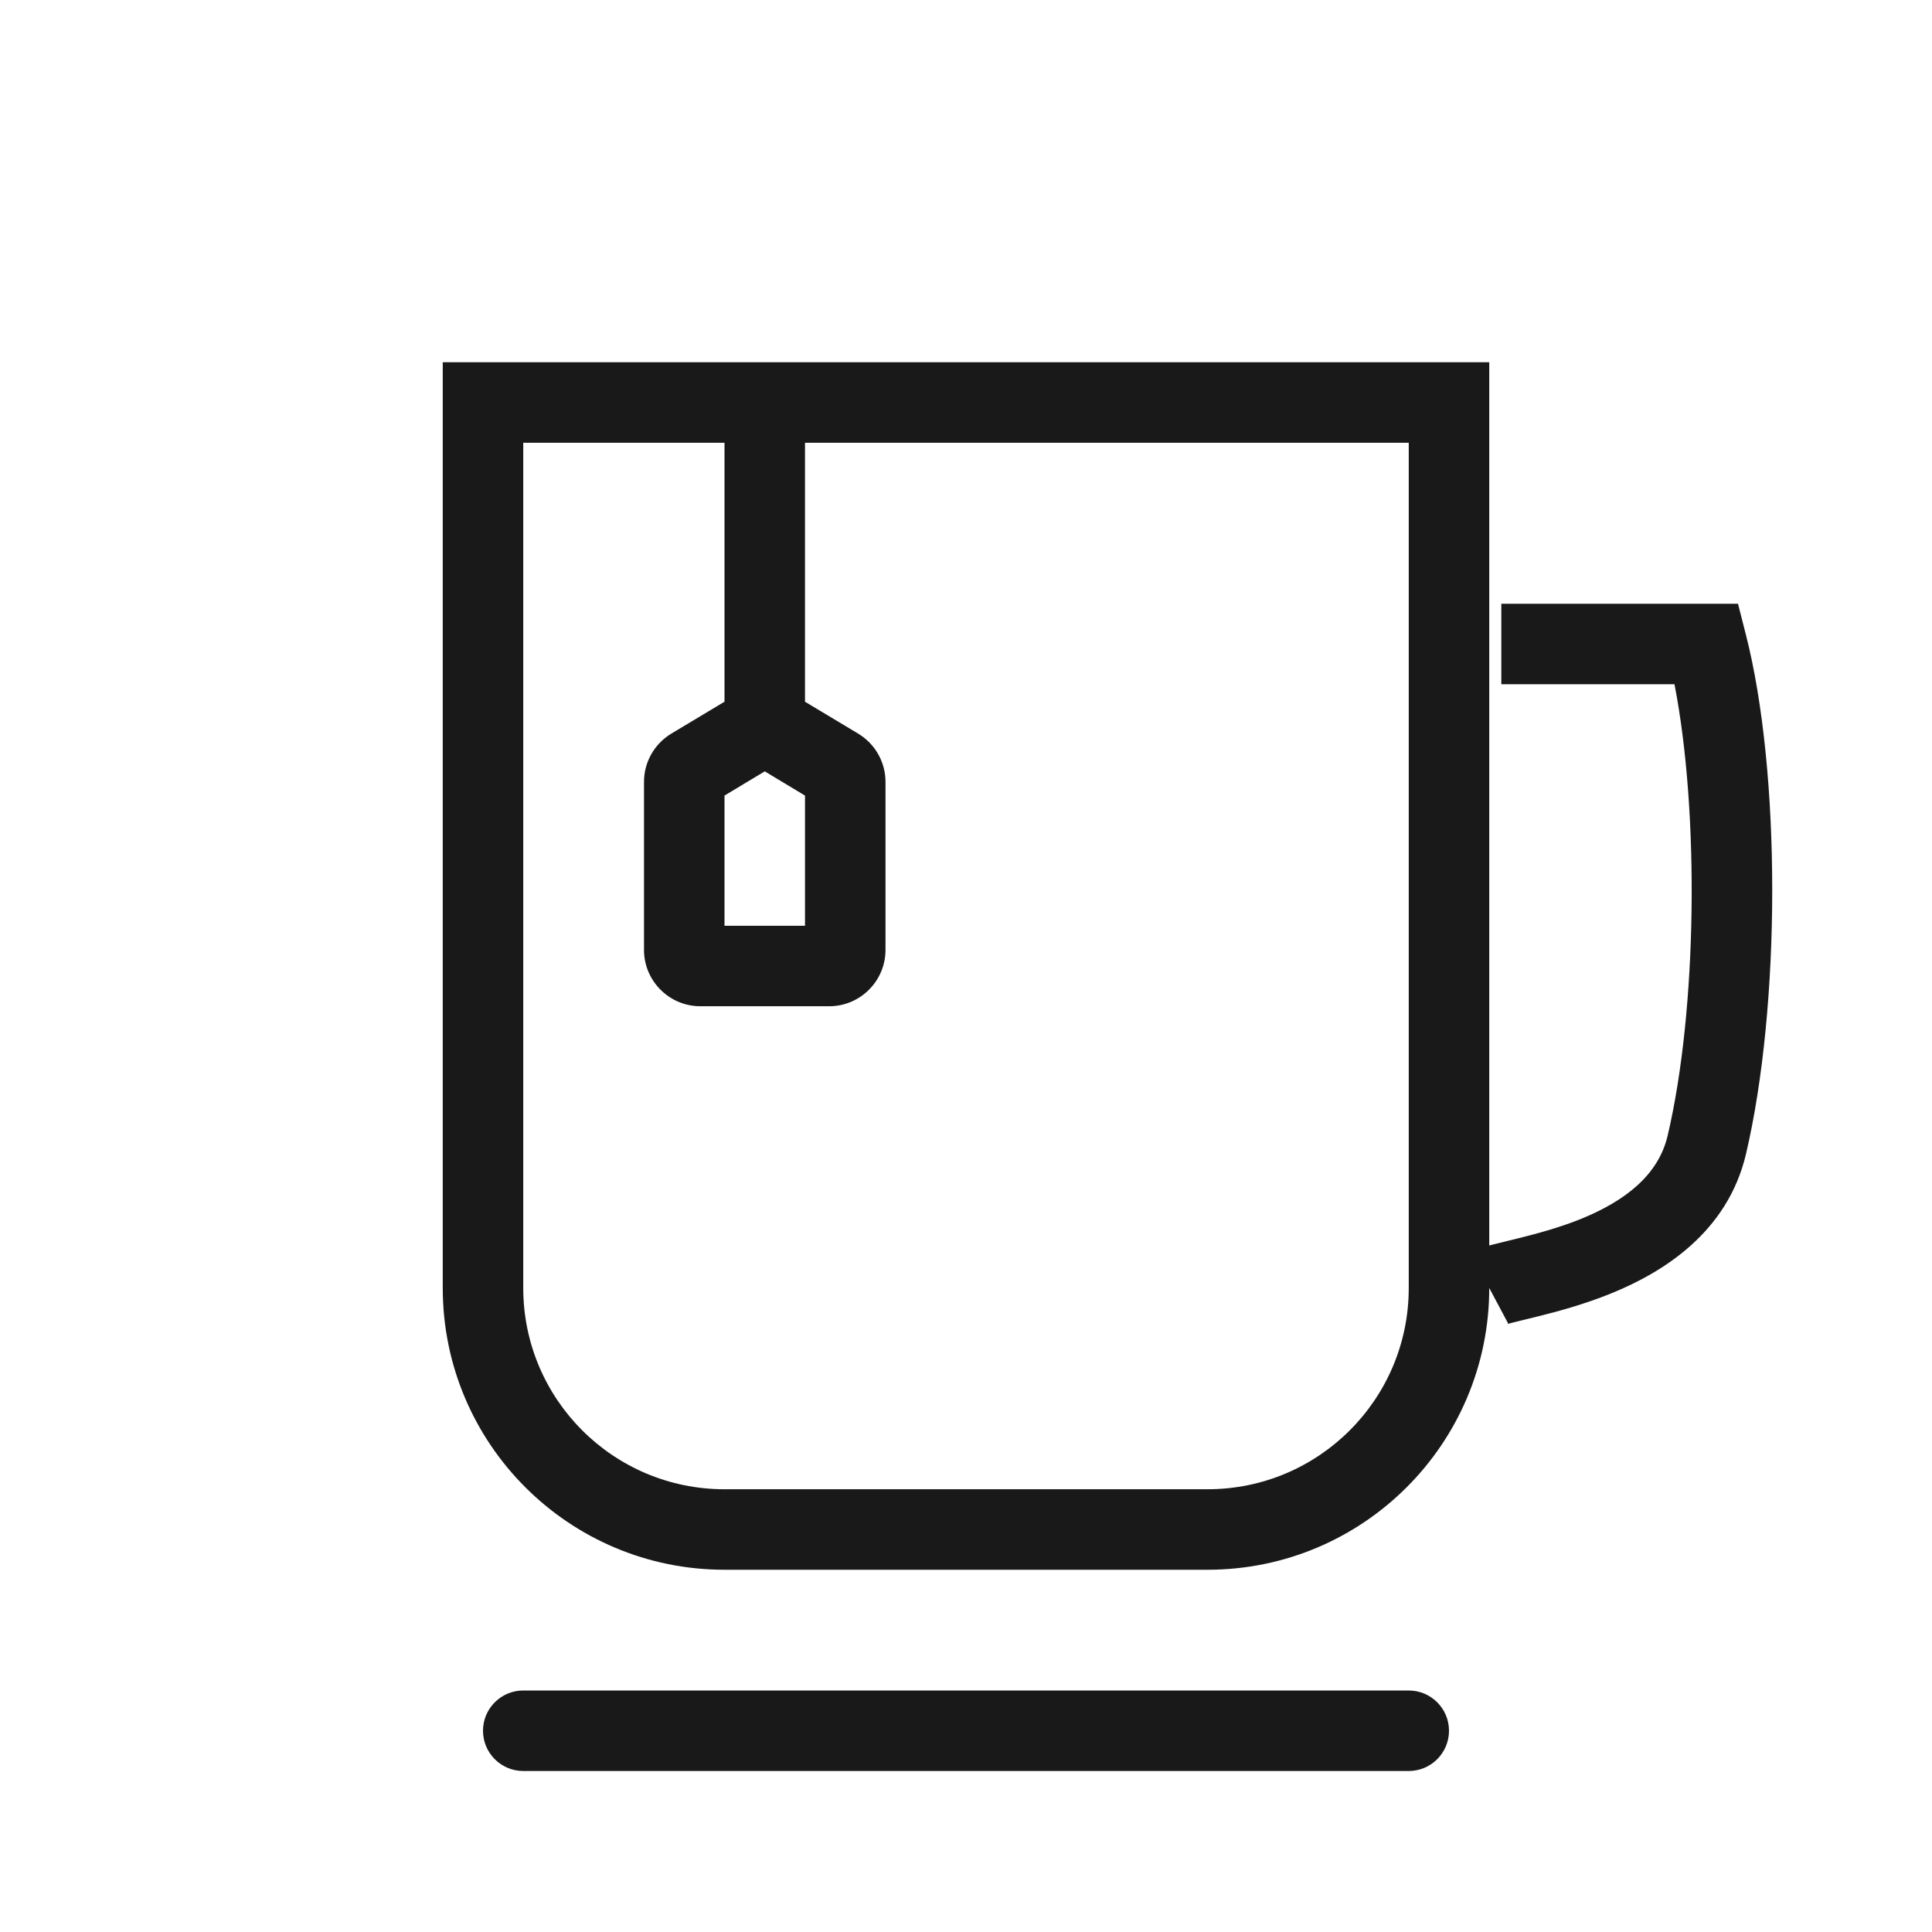 <svg width="24" height="24" viewBox="0 0 24 24" fill="none" xmlns="http://www.w3.org/2000/svg">
<path fill-rule="evenodd" clip-rule="evenodd" d="M17.5 5.5H10V8.717L10.66 9.113C10.871 9.24 11 9.467 11 9.713V11.8C11 12.186 10.686 12.5 10.3 12.5H8.7C8.314 12.5 8 12.186 8 11.8V9.713C8 9.467 8.129 9.24 8.34 9.113L9 8.717V5.5H6.5V16C6.5 17.381 7.619 18.5 9 18.5H15C16.381 18.5 17.5 17.381 17.5 16V5.5ZM18.5 4.5H10H9H5.5V16C5.5 17.933 7.067 19.5 9 19.5H15C16.933 19.5 18.5 17.933 18.5 16L18.735 16.441L18.724 16.447L18.724 16.447C18.721 16.449 18.72 16.449 18.72 16.45C18.72 16.45 18.722 16.449 18.727 16.447L18.727 16.447C18.738 16.444 18.763 16.437 18.806 16.426C18.855 16.413 18.905 16.401 18.964 16.387L18.964 16.387L18.965 16.387C19.008 16.376 19.055 16.364 19.111 16.351C19.358 16.29 19.682 16.202 20.015 16.067C20.662 15.804 21.46 15.308 21.689 14.337C22.123 12.488 22.126 9.59 21.686 7.876L21.59 7.5H18.65V8.5H20.801C21.11 10.083 21.086 12.533 20.716 14.108C20.6 14.6 20.186 14.919 19.639 15.142C19.373 15.249 19.103 15.322 18.871 15.38C18.83 15.39 18.787 15.401 18.744 15.411L18.744 15.411L18.744 15.411C18.676 15.428 18.609 15.444 18.558 15.457L18.555 15.458L18.555 15.458L18.554 15.458C18.538 15.462 18.52 15.467 18.5 15.472V4.5ZM17.5 21C17.776 21 18 21.224 18 21.5C18 21.776 17.776 22 17.5 22H6.5C6.224 22 6 21.776 6 21.5C6 21.224 6.224 21 6.5 21H17.5ZM9 11.5V9.883L9.5 9.582L10 9.883V11.5H9Z" fill="#191919"/>
</svg>
